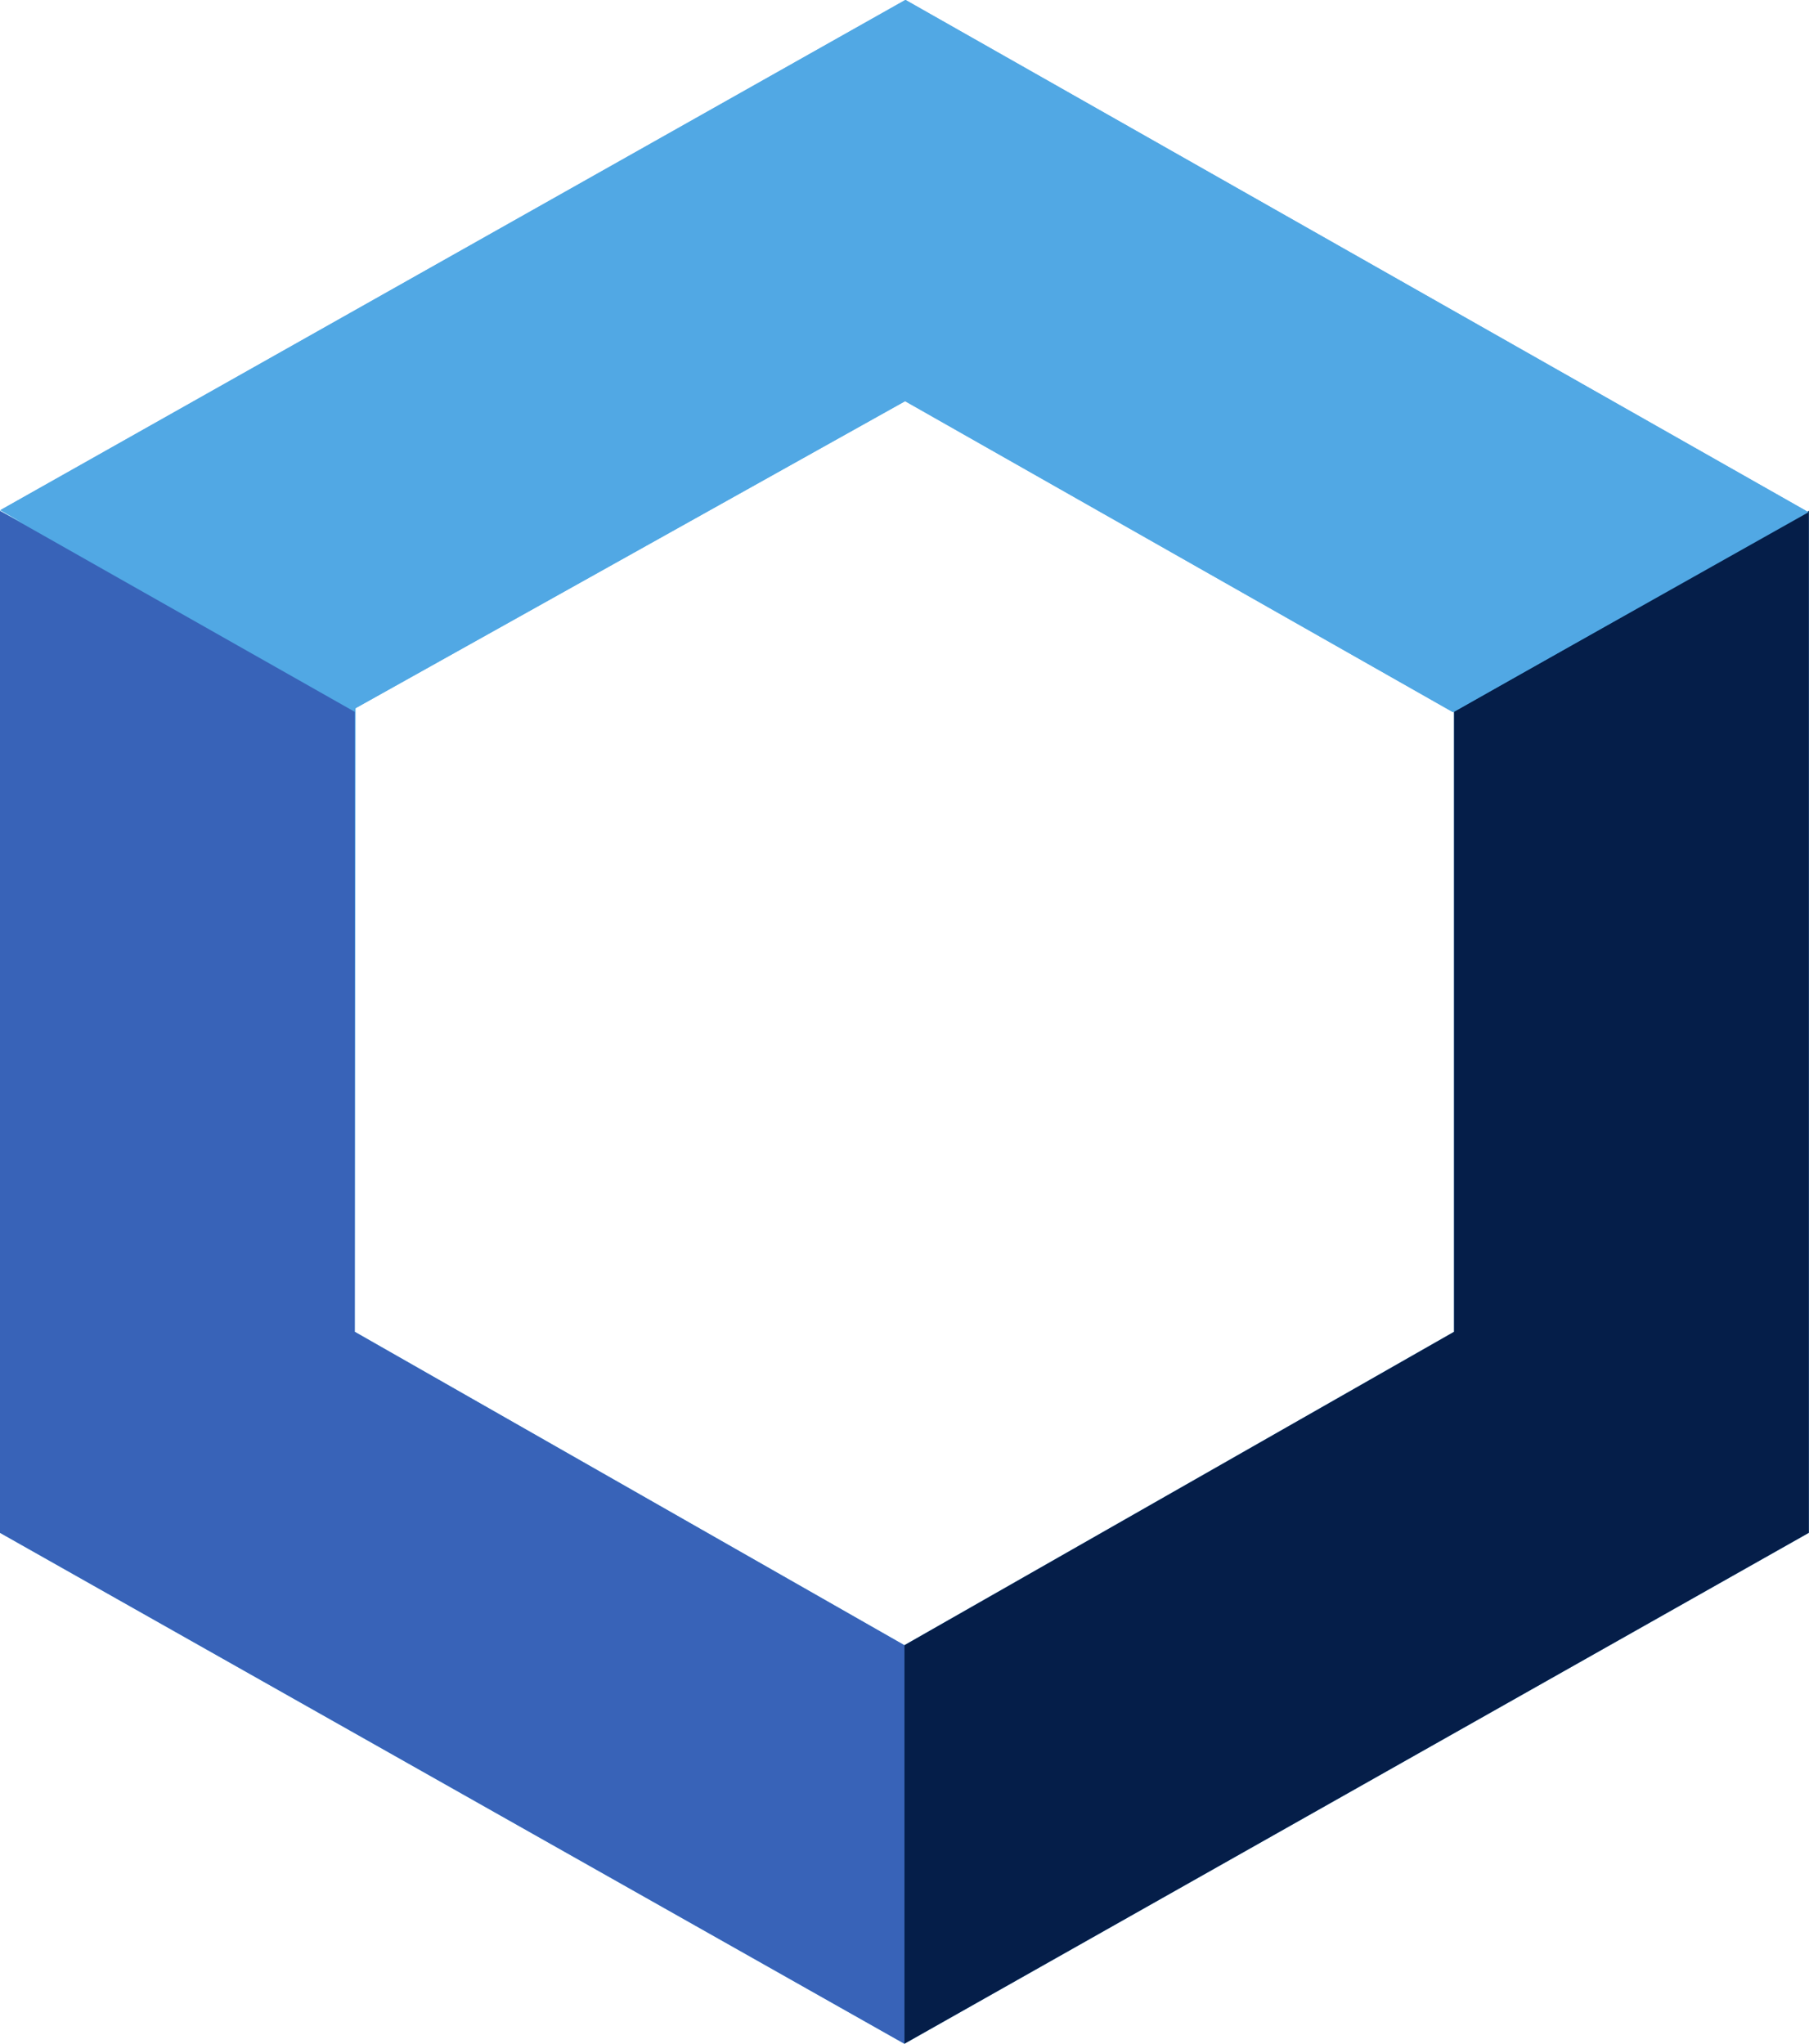 <?xml version="1.0" encoding="UTF-8" standalone="no"?><svg xmlns="http://www.w3.org/2000/svg" xmlns:xlink="http://www.w3.org/1999/xlink" fill="#000000" height="858" preserveAspectRatio="xMidYMid meet" version="1" viewBox="81.6 60.7 759.3 858.0" width="759.3" zoomAndPan="magnify"><g><g id="change1_1"><path d="M 691.906 359.508 L 691.906 619.754 L 461.207 751.309 L 230.508 619.754 L 230.844 354.051 L 81.574 275.145 L 81.574 704.121 L 461.207 918.609 L 840.844 704.121 L 840.844 275.145 L 840.266 275.473 L 461.645 60.656 L 81.719 274.859 L 229.633 358.652 L 461.5 229.102 L 691.473 359.652" fill="#51a8e4"/></g><g id="change2_1"><path d="M 230.508 359.508 L 230.508 619.754 L 461.207 751.309 L 461.207 918.609 L 81.574 704.121 L 81.574 275.145" fill="#3863b8"/></g><g id="change3_1"><path d="M 691.906 359.508 L 691.906 619.754 L 461.207 751.309 L 461.207 918.609 L 840.844 704.121 L 840.844 275.145" fill="#051e49"/></g><g id="change1_2"><path d="M 691.473 359.652 L 461.5 229.102 L 229.633 358.652 L 81.719 274.855 L 461.645 60.656 L 840.695 275.715" fill="#51a8e4"/></g></g></svg>